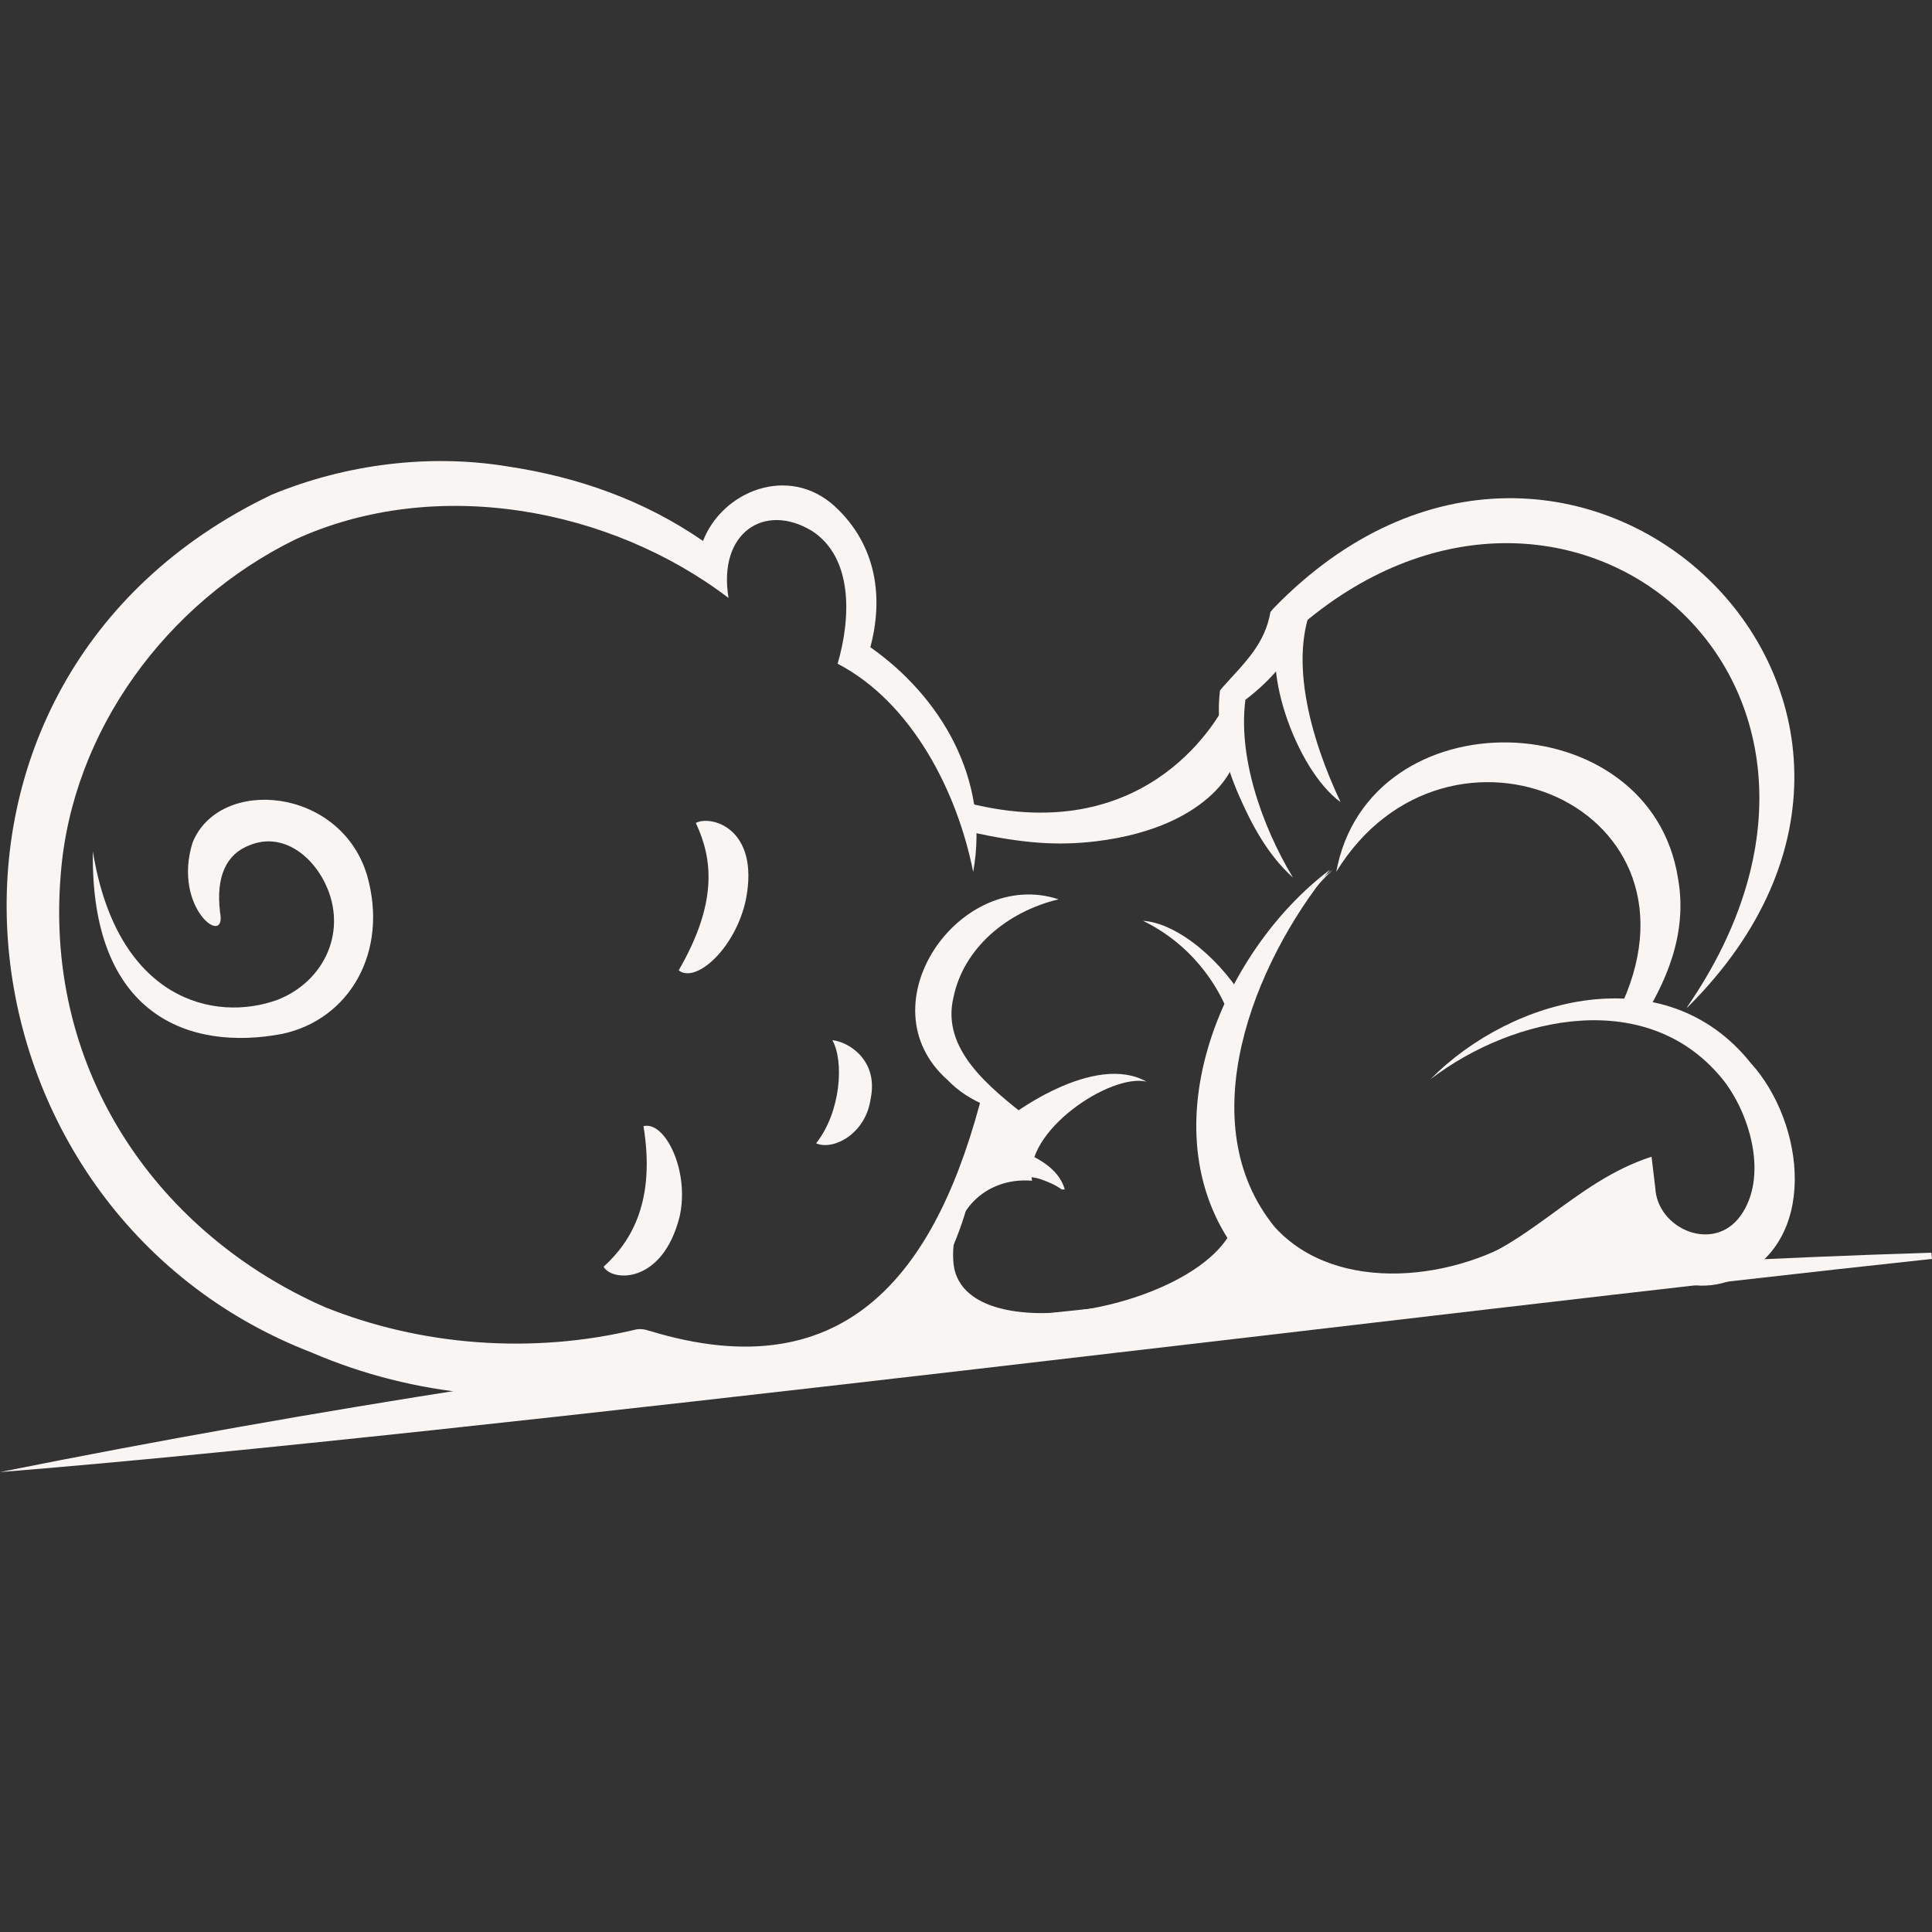 <?xml version="1.0" encoding="UTF-8"?>
<svg id="Layer_1" data-name="Layer 1" xmlns="http://www.w3.org/2000/svg" viewBox="0 0 62 62">
  <rect x="0" y="0" width="62" height="62" fill="#333333" stroke="none"/>
  <defs>
    <style>
      .cls-1 {
        fill: #f9f5f3;
      }
    </style>
  </defs>
  <g id="baby_sleep_children_s_sleep_sweet_dream_" data-name="baby, sleep, children&amp;apos;s sleep,
sweet dream,">
    <g>
      <path class="cls-1" d="M54.14,32.32c7.16-10.39-3.76-19.52-12.32-12.31-.28,1.05-1.18,1.97-2.02,2.57l.18-.22c-.28,1.86.49,4.1,1.51,5.8-.8-.72-1.31-1.67-1.73-2.63-.42-.96-.76-2.14-.61-3.37l.09-.11c.72-.8,1.35-1.38,1.53-2.41l.09-.11c9.56-9.87,23.16,3,13.29,12.8Z"/>
      <path class="cls-1" d="M42.88,27.99c1.04-5.7,10.08-5.47,10.97.2.32,1.79-.4,3.39-1.26,4.71l-.66-.43c3.26-6.58-5.49-10.29-9.05-4.49Z"/>
      <path class="cls-1" d="M45.91,34.63c2.62-2.65,7.53-3.95,10.27-.52,1.75,1.92,2.22,5.82-.58,6.96-1.84.73-3.74-.77-3.97-2.67l.98.59c-.78.3-1.7,1.02-2.64,1.64-1.97,1.35-4.45,1.75-6.83,1.33-6.78-1.62-4.63-10.7-.37-14.05-4.73,4.52-5.11,14.81,3.67,12.84,2.56-.61,4.02-2.81,6.56-3.63l.12,1c.06,1.31,1.87,2.11,2.74.89s.33-3.18-.52-4.3c-2.39-3.06-6.74-2.13-9.43-.08Z"/>
      <path class="cls-1" d="M56.14,39.68c-1.21,1.77-3.97.68-4.32-1.41l.55.34c-1.8,1.03-3.5,2.95-5.77,3.43-2.36.59-5.24.22-6.79-1.72-3.1-3.89-.66-9.75,2.87-12.41-2.47,3.03-4.49,8.14-1.77,11.47,1.99,2.19,5.88,1.73,8.22.13,1.04-.63,2.14-1.58,3.53-1.84l.07.6c.09,1.61,2.05,2.69,3.41,1.41Z"/>
      <path class="cls-1" d="M19.37,40.65c.91-.82,1.67-2.13,1.28-4.51.69-.18,1.49,1.44,1.16,2.9-.55,2.19-2.18,2.09-2.44,1.61Z"/>
      <path class="cls-1" d="M22.33,26.41c.54,1.15.71,2.55-.55,4.73.56.44,1.84-.73,2.16-2.29.44-2.28-1.13-2.7-1.61-2.44Z"/>
      <path class="cls-1" d="M26.71,33.38c.38.66.28,2.3-.52,3.31.54.24,1.59-.29,1.75-1.43.26-1.25-.73-1.84-1.24-1.88Z"/>
      <path class="cls-1" d="M20.84,42.71q-.21-.08-.41-.05c-3.35.81-6.93.53-10.02-.72-5.24-2.31-9-7.44-8.46-13.89.36-4.61,3.41-8.72,7.53-10.74,4.51-2.06,10.11-1.01,13.9,1.88-.35-2.09,1.15-3.08,2.68-2.15,1.32.86,1.25,2.79.82,4.26,2.38,1.24,3.84,4.1,4.35,6.68.55-3.01-1.08-5.65-3.3-7.21.42-1.57.22-3.27-1.15-4.53-1.48-1.34-3.6-.48-4.22,1.12-1.88-1.3-4-2.05-6.26-2.39-2.48-.41-5.18-.09-7.59.91-12.46,5.96-10.52,22.96,1.28,27.52,3.31,1.43,7.1,1.78,10.65.95,6.9,1.81,10.82-2.72,10.93-9.42-1.44,5.75-4.3,9.74-10.72,7.78Z"/>
      <path class="cls-1" d="M39.7,38.62c.27,3.11-9.01,5.14-9.11,1.8-.08-1.51,1-2.65,2.53-2.53-.29-1.59,2.52-3.45,3.67-3.18-1.63-.92-4.35.93-5.25,1.85-.82.81-1.61,4.35-2.36,4.85-5.62,3.82,12.81,1.2,13.48,0-2.37-.32-3-3.09-2.97-2.79Z"/>
      <path class="cls-1" d="M33.97,28.86c-1.67.4-3.05,1.58-3.37,3.14-.41,1.67,1.16,2.9,2.39,3.87-.93-.19-1.88-.48-2.58-1.21-2.72-2.41.4-6.84,3.56-5.8Z"/>
      <path class="cls-1" d="M40.05,32.29c-.78-1.43-2.25-2.67-3.37-2.74,1.51.73,2.59,2.12,2.98,3.7.16-.32.23-.64.39-.96Z"/>
      <path class="cls-1" d="M41.2,19.88c-.85,1.32.38,4.82,1.82,5.86-.95-2.01-1.8-4.85-.7-6.71l-1.11.84Z"/>
      <path class="cls-1" d="M31.75,37.44s1.84-1.54,1.44-1.49-1.63-.92-1.63-.92l-.58,2.81.76-.4Z"/>
      <path class="cls-1" d="M50.44,41.18s3.6-.43,3.1-.37c-.4.05-1.21-2.49-1.21-2.49l-3.44,2.54,1.56.32Z"/>
      <path class="cls-1" d="M0,47.24c20.28-4.06,41.28-6.38,61.98-7.04l.02.2c-15.41,1.65-46.95,5.64-62,6.84Z"/>
      <path class="cls-1" d="M35.16,27c-1.2.14-2.32.08-4.09-.32v-.91c5.95,1.51,8.14-3.01,8.23-3.12l.29,1.59c.21.08-.54,2.29-4.43,2.76Z"/>
      <path class="cls-1" d="M31.22,37.2c.54-.57,1.15-.54,1.7-.2.54.24,1.08.58,1.25,1.17h-.1c-.22-.16-.44-.24-.65-.32-.42-.15-1.02-.08-1.43-.13-.2.02-.74-.22-.77-.52Z"/>
      <path class="cls-1" d="M7.06,29.26c-.13-1.1.18-1.85.96-2.14,1.06-.43,2.07.36,2.5,1.42.58,1.45-.15,2.96-1.6,3.54-2.04.75-5.17.01-5.94-4.76-.08,5.28,3.1,6.42,6.07,5.86,2.17-.46,3.43-2.64,2.73-5.09-.85-2.84-4.74-3.18-5.6-1.05-.66,2.11,1.12,3.41.88,2.23Z"/>
    </g>
  </g>
</svg>